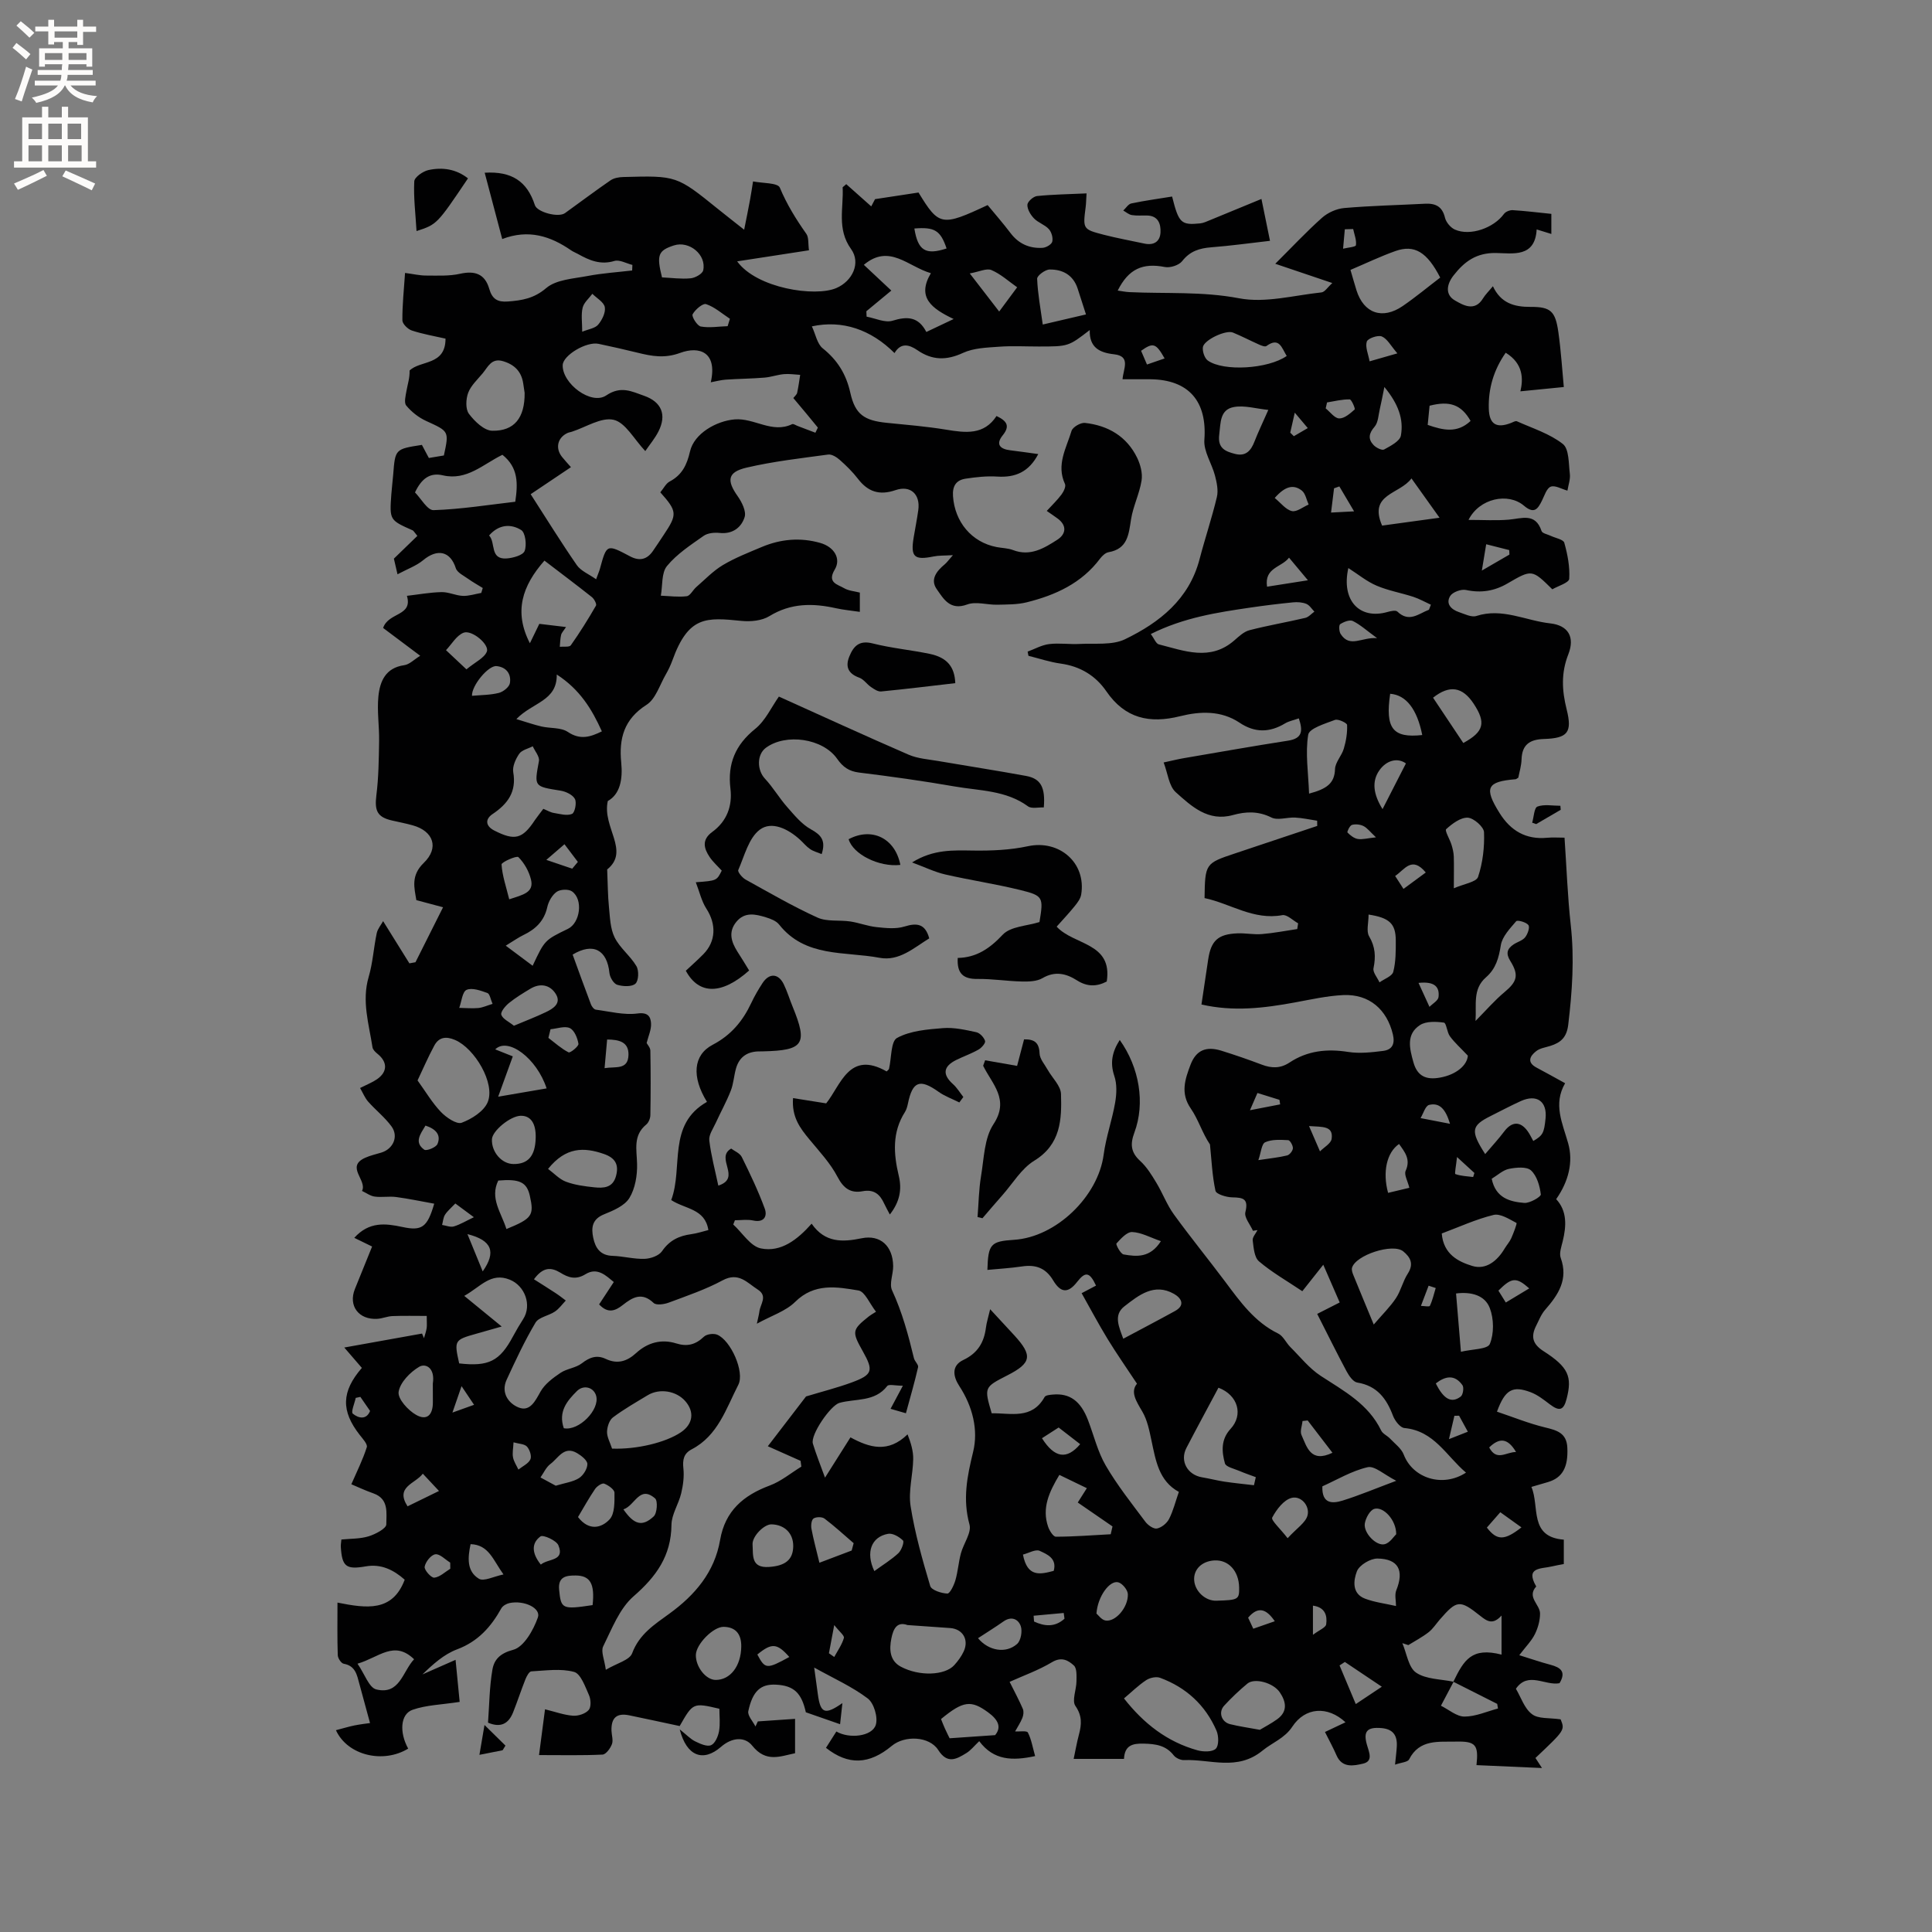 <svg enable-background="new 0 0 400 400" viewBox="0 0 400 400" xmlns="http://www.w3.org/2000/svg"><rect x="0" y="0" width="400" height="400" fill="#808080" stroke="none"/><g fill="#010102"><path d="m323.11 355.97c.9 2.22.9 2.22-5.21 8 .37.57.77 1.19 1.35 2.08-4.75-.21-9.15-.41-13.56-.6.45-4.18-.14-4.97-4.24-4.87-3.59.09-7.55-.56-9.71 3.68-.3.58-1.63.64-2.91 1.09.15-1.56.3-2.66.36-3.76.13-2.25-.74-3.61-3.19-3.81-2.92-.24-3.79.63-3 3.43.43 1.54 1.39 3.44-.82 3.94-1.85.42-4.29.98-5.46-1.71-.67-1.55-1.49-3.03-2.4-4.85 1.46-.69 2.83-1.34 4.25-2.01-3.71-3.45-8.35-3.13-11.01.91-1.58 2.4-4.16 3.31-6.14 4.93-5.27 4.33-10.83 1.76-16.26 1.99-.72.03-1.71-.42-2.15-.98-1.63-2.09-3.76-2.37-6.21-2.43-2.33-.06-3.95.35-4.09 3.16-3.52 0-6.88 0-10.42 0 .37-1.74.66-3.41 1.09-5.03.56-2.1.7-3.87-.73-5.94-.76-1.1.2-3.34.22-5.06.01-1.13.12-2.7-.53-3.3-1.14-1.05-2.53-1.89-4.52-.7-2.84 1.7-6.03 2.83-8.79 4.08 1.06 2.12 1.98 3.83 2.74 5.6.22.52.13 1.31-.1 1.87-.39.97-.99 1.86-1.5 2.79.92.06 2.43-.19 2.64.23.73 1.42.99 3.08 1.5 4.88-4.66 1-8.57.94-11.57-3.09-1.03.97-1.74 1.9-2.67 2.47-2.03 1.24-3.91 2.35-5.82-.64-1.83-2.87-6.94-3.08-9.61-.86-4.68 3.89-9 4.07-13.63.41.71-1.11 1.43-2.25 2.15-3.38 2.66 1.56 7.41 1.03 8.16-1.37.49-1.56-.38-4.5-1.66-5.47-3.24-2.45-7.05-4.15-11.09-6.4.31 2.24.53 3.9.76 5.56.54 3.94 1.45 4.32 5.08 1.8-.18 1.64-.34 3.05-.48 4.37-2.38-.83-4.51-1.57-7.09-2.47-.88-3.95-2.43-5.54-6.21-5.72-3.11-.15-4.8 1.28-5.7 5.48-.2.91.95 2.11 1.48 3.18.16-.35.33-.7.49-1.05 2.48-.17 4.95-.34 7.71-.53v7.12c-3.07.62-6.01 2.01-8.87-1.57-1.53-1.91-4.18-1.75-6.48.26-3.67 3.19-7.11 1.96-8.53-3.63 1.46 1.16 2.24 2.02 3.22 2.49 1.02.5 2.43 1.14 3.27.78.83-.35 1.46-1.82 1.65-2.9.27-1.52.07-3.13.07-4.64-5.45-1.27-5.45-1.27-8.22 3.58-3.44-.73-6.93-1.5-10.44-2.22-2.58-.53-3.75.49-3.68 3.15.03.95.4 2.01.09 2.83-.33.87-1.24 2.12-1.95 2.15-4.22.2-8.45.1-13.14.1.43-3.28.82-6.24 1.24-9.48 2.11.52 3.93 1.19 5.79 1.33 1.09.08 2.56-.4 3.25-1.18.54-.61.46-2.2.06-3.09-.79-1.77-1.71-4.43-3.09-4.8-2.76-.75-5.88-.27-8.84-.11-.45.02-.98 1.01-1.23 1.65-.9 2.26-1.65 4.58-2.55 6.84-.93 2.32-2.53 3.26-5.19 2.13.27-3.71.29-7.4.91-10.98.36-2.07 1.55-3.38 4.31-4.11 2.2-.58 4.18-4.08 5.1-6.69.68-1.92-2.8-3.61-5.86-2.99-.62.13-1.4.56-1.7 1.09-2.14 3.85-4.83 6.88-9.19 8.51-2.67 1-4.95 3.05-7.15 5.18 2.02-.89 4.03-1.77 6.86-3.02.31 3.14.59 6.01.85 8.71-3.76.58-6.91.64-9.74 1.63-2.56.89-2.77 4.69-.92 8.04-5.12 3.14-12.53 1.48-14.96-3.81 1.32-.34 2.55-.72 3.79-.98 1.31-.26 2.64-.41 3.27-.5-.77-2.82-1.48-5.45-2.2-8.09-.5-1.83-.79-3.76-3.25-4.19-.52-.09-1.21-1.14-1.23-1.77-.12-3.48-.06-6.97-.06-10.89 6.01 1.19 11.38 1.99 13.92-4.74-2.3-2.03-4.87-3.32-8.06-2.76-4.08.71-4.93.06-5.17-4.1-.02-.41.07-.82.12-1.46 1.91-.19 3.86-.12 5.63-.66 1.41-.43 3.67-1.62 3.67-2.47-.01-2.28.61-5.25-2.64-6.41-1.79-.63-3.51-1.45-4.6-1.9 1.15-2.64 2.38-5.09 3.2-7.67.2-.63-.85-1.76-1.46-2.54-3.88-4.96-3.83-8.95.44-13.88-.96-1.11-1.95-2.26-3.64-4.22 5.81-1.04 10.96-1.97 16.1-2.89.13.32.26.64.4.96.19-.68.44-1.36.55-2.05.09-.61.02-1.24.02-2.56-2.39 0-4.74-.06-7.09.03-1.05.04-2.07.5-3.12.57-3.88.24-6.07-2.7-4.66-6.18 1.19-2.94 2.38-5.87 3.56-8.79-1.22-.6-2.34-1.14-3.69-1.8 3.07-3.4 6.45-3 9.94-2.25 4.04.87 5.18.11 6.61-4.82-2.67-.48-5.26-1.03-7.88-1.38-1.46-.19-2.98.11-4.44-.09-.91-.12-1.75-.76-2.63-1.17 1.15-2.21-3.51-5.02.69-6.88 1.05-.47 2.2-.72 3.31-1.06 2.47-.76 3.62-3.35 2.1-5.43-1.38-1.88-3.27-3.36-4.83-5.12-.68-.78-1.08-1.8-1.67-2.82 1.48-.75 2.57-1.17 3.51-1.82 2.2-1.53 2.19-3.55.13-5.23-.45-.36-.99-.87-1.07-1.38-.74-4.82-2.26-9.56-.79-14.57.86-2.93 1.03-6.05 1.67-9.06.19-.9.89-1.7 1.32-2.49 2.01 3.23 3.72 5.98 5.44 8.74.42-.08.84-.16 1.26-.23 1.81-3.62 3.63-7.23 5.71-11.38-1.92-.52-3.57-.96-5.53-1.48-.41-2.53-1.19-5.07 1.53-7.7 3.24-3.12 2.01-6.59-2.27-7.78-1.43-.4-2.89-.68-4.33-1.01-3.04-.7-3.6-2.04-3.21-5.19.47-3.72.51-7.51.57-11.27.05-3.07-.45-6.17-.15-9.2.31-3.13 1.47-5.95 5.35-6.49 1.09-.15 2.06-1.19 3.31-1.95-2.88-2.16-5.38-4.04-7.68-5.76 1.12-3.31 6.18-2.38 4.93-6.65 2.36-.27 4.77-.72 7.18-.77 1.46-.03 2.92.72 4.39.78 1.26.05 2.54-.39 3.82-.61.1-.34.21-.68.31-1.02-.99-.62-2.02-1.18-2.97-1.86-.94-.68-2.31-1.31-2.61-2.24-1.12-3.5-3.78-4.14-6.77-1.65-1.4 1.16-3.24 1.81-5.3 2.91-.45-1.93-.68-2.92-.75-3.24 1.89-1.83 3.4-3.29 4.86-4.71-.69-.83-.79-1.06-.96-1.14-4.8-2.13-4.81-2.13-4.43-7.47.1-1.37.28-2.74.39-4.12.41-5.25.41-5.25 5.94-6.11.43.81.9 1.7 1.44 2.71 1.08-.18 2.09-.35 3.11-.52 1.1-5.07 1.06-4.98-3.68-7.15-1.55-.71-3.02-1.87-4.11-3.18-.51-.61-.12-2.07.06-3.12.24-1.34.68-2.64.63-4.13 2.21-2.18 7.45-.98 7.44-6.61-2.32-.53-4.7-.93-6.97-1.68-.83-.27-1.96-1.38-1.96-2.11-.03-3.15.32-6.3.55-9.81 1.7.22 3.03.54 4.35.54 2.36 0 4.78.14 7.05-.37 3.04-.68 5.14.02 6.03 3.11.62 2.16 1.75 2.79 3.87 2.63 2.92-.22 5.4-.62 7.93-2.78 2.07-1.76 5.61-1.94 8.57-2.5 3.04-.58 6.14-.78 9.22-1.14.02-.38.04-.77.05-1.15-1.25-.31-2.67-1.14-3.73-.82-2.88.87-5.19-.13-7.53-1.44-.46-.26-.97-.45-1.4-.74-4.27-2.96-8.83-4.45-14.29-2.36-1.27-4.78-2.44-9.22-3.63-13.73 5.6-.34 8.79 1.78 10.39 6.71.47 1.46 4.87 2.64 6.24 1.65 3.15-2.26 6.24-4.6 9.43-6.79.71-.48 1.74-.66 2.63-.68 11.05-.3 11.05-.29 19.66 6.66 1.55 1.25 3.12 2.47 5.37 4.25.5-2.52.89-4.39 1.23-6.27.23-1.24.41-2.49.61-3.73 1.92.39 5.11.26 5.54 1.28 1.45 3.47 3.35 6.54 5.49 9.57.54.76.35 2.04.55 3.41-4.91.75-9.68 1.49-14.87 2.29 4.05 5.59 16.13 7.42 20.53 5.53 3.34-1.43 5.13-5.2 3.06-8.07-3-4.17-1.52-8.51-1.75-12.8.25-.21.5-.43.75-.64 1.68 1.5 3.37 3 5.17 4.6.38-.72.74-1.41.79-1.5 3.27-.5 6.1-.93 9-1.37 4.24 6.95 4.79 7.06 14.31 2.6 1.56 1.89 3.22 3.79 4.75 5.81 1.69 2.23 3.94 3.2 6.63 3.04.72-.04 1.86-.7 2-1.28.19-.79-.15-1.98-.71-2.6-.83-.91-2.21-1.32-3.07-2.21-.71-.74-1.4-1.88-1.37-2.82.02-.65 1.23-1.73 2-1.81 3.3-.34 6.63-.38 10.25-.55-.09 1.38-.09 2.08-.18 2.78-.59 4.6-.62 4.65 3.77 5.79 2.77.71 5.59 1.22 8.38 1.82 1.95.42 3.25-.41 3.34-2.32.08-1.73-.46-3.43-2.76-3.49-1.06-.03-2.14.08-3.17-.09-.63-.1-1.19-.61-1.78-.94.55-.51 1.04-1.34 1.67-1.47 2.79-.59 5.63-.97 8.44-1.43 1.38 5.49 1.85 5.96 5.8 5.56.7-.07 1.38-.4 2.04-.67 3.46-1.41 6.91-2.84 10.66-4.39.67 3.28 1.19 5.84 1.77 8.67-4.19.48-8.16 1.03-12.15 1.34-2.45.19-4.42.79-6.04 2.87-.66.85-2.48 1.43-3.59 1.21-4.55-.89-7.5.37-9.75 4.88.86.12 1.62.28 2.39.32 7.58.36 15.12-.18 22.76 1.28 5.41 1.03 11.35-.62 17.03-1.22.69-.07 1.29-1.08 2.25-1.94-4.41-1.49-8.3-2.81-11.81-3.99 3.5-3.48 6.46-6.66 9.7-9.54 1.2-1.06 2.99-1.86 4.58-2 5.55-.48 11.14-.6 16.71-.89 2.17-.11 3.59.54 4.15 2.9.23.95 1.17 2.07 2.07 2.46 3.18 1.39 8.02-.34 10.14-3.25.34-.47 1.21-.81 1.81-.78 2.63.16 5.24.49 8 .77v4.16c-.93-.29-1.84-.57-3.04-.94-.33 5.9-4.96 4.93-8.46 4.88-4.02-.05-6.48 1.74-8.75 4.65-1.55 1.99-1.67 4.06.3 5.18 1.61.92 4.07 2.43 5.8-.43.49-.8 1.19-1.47 2.05-2.52 1.63 3.48 4.35 4.3 7.83 4.28 4.18-.03 5.11.95 5.72 5.21.56 3.95.8 7.94 1.13 11.38-3.4.34-6.23.62-8.99.89.59-2.48.66-5.73-3.04-7.99-2.48 3.54-3.62 7.41-3.5 11.58.09 3.28 1.63 4.12 4.62 2.95.39-.15.91-.47 1.2-.34 3.24 1.46 6.79 2.56 9.51 4.7 1.31 1.03 1.19 4.05 1.45 6.21.13 1.11-.31 2.28-.5 3.45-1.23-.34-2.56-1.16-3.45-.82-.85.32-1.29 1.82-1.81 2.86-.87 1.77-1.62 2.88-3.74 1.08-3.27-2.78-9.23-1.55-11.48 2.94 3.07 0 5.71.17 8.32-.05 2.68-.22 5.52-1.51 6.8 2.35.16.49 1.23.68 1.88.99.98.47 2.64.75 2.83 1.44.68 2.42 1.18 5 1.02 7.47-.05.81-2.31 1.48-3.5 2.17-4.21-4.15-4.22-4.16-9.3-1.2-2.68 1.56-5.46 2.01-8.56 1.34-1-.22-2.77.43-3.28 1.24-.98 1.59.19 2.79 1.78 3.33 1.19.4 2.62 1.14 3.64.81 5.35-1.73 10.2.97 15.26 1.53 3.78.41 5.17 2.85 3.77 6.42-1.52 3.87-1.32 7.49-.34 11.4 1.2 4.79.2 5.96-4.71 6.12-2.91.09-4.53 1.15-4.63 4.23-.04 1.34-.46 2.66-.67 3.78-.36.21-.44.31-.54.32-6 .48-6.61 1.78-3.33 7.02 2.28 3.64 5.44 5.52 9.84 5.1 1.15-.11 2.31-.02 3.6-.02.42 6.14.63 12.16 1.29 18.12.77 6.91.3 13.72-.52 20.58-.31 2.63-1.52 3.72-3.7 4.41-1 .32-2.16.47-2.94 1.09-1.32 1.03-1.98 2.32.1 3.42 1.86.98 3.7 2.02 5.89 3.22-2.52 4.35-.55 8.24.63 12.43 1.09 3.86.1 7.89-2.48 11.57 2.28 2.46 2.13 5.54 1.35 8.73-.27 1.12-.76 2.46-.41 3.43 1.61 4.46-.49 7.62-3.21 10.73-.82.93-1.3 2.17-1.87 3.31-1.12 2.21-.8 3.78 1.52 5.27 5.18 3.32 5.96 5.28 4.79 9.84-.62 2.44-1.5 2.68-3.5 1.16-1.25-.95-2.54-1.97-3.99-2.51-3.7-1.38-5.26-.55-6.94 4.04 3.31 1.11 6.57 2.44 9.95 3.26 2.48.6 4.48 1.15 4.62 4.2.19 4.04-1 6.24-4.05 7.13-1.11.33-2.22.65-3.39.99 1.75 4.06-.57 10.36 6.71 10.92v5.05c-.86.17-1.68.29-2.47.49-2.15.53-5.61.08-3.24 4.15-2.02 2.23.8 3.74.79 5.61 0 1.43-.43 2.98-1.07 4.27-.69 1.39-1.86 2.55-3.23 4.35 2.37.73 4.39 1.44 6.45 1.98 2.12.56 3.31 1.45 1.88 3.82-2.98.57-6.5-2.52-9.03 1.15 1.07 1.81 1.77 4.08 3.3 5.23 1.31 1.05 3.57.75 5.96 1.1zm-22.16-7.78c-.87 1.65-1.75 3.31-2.62 4.96 1.62.8 3.25 2.25 4.87 2.25 2.31 0 4.63-1.06 6.94-1.67-.05-.32-.11-.64-.16-.96-3.03-1.53-6.05-3.06-9.08-4.58 2.19-4.51 3.79-7.21 9.98-5.62 0-2.7 0-5.39 0-8.09-1.8 1.98-2.97 1.21-4.39.08-4.28-3.41-4.86-3.31-8.41.77-.76.88-1.41 1.91-2.31 2.61-1.3 1.01-2.78 1.79-4.19 2.66-.41-.13-.82-.27-1.24-.4.91 2.1 1.26 5.03 2.86 6.11 2.06 1.39 5.12 1.32 7.75 1.88zm-69.12-132.88c4.08 5.73 5.3 13.09 3.03 19.18-.89 2.39-.75 4.09 1.2 5.87 1.36 1.24 2.38 2.9 3.34 4.5 1.3 2.14 2.18 4.56 3.64 6.57 3.42 4.72 7.11 9.24 10.61 13.91 3.11 4.16 6.1 8.38 10.99 10.76 1.04.51 1.62 1.9 2.5 2.78 2.06 2.05 3.92 4.43 6.32 5.99 4.8 3.13 9.86 5.82 12.5 11.31.33.68 1.25 1.05 1.82 1.65 1.01 1.07 2.35 2.04 2.85 3.33 1.86 4.88 8.04 6.9 12.89 3.73-4.07-3.43-6.57-8.66-12.75-9.23-.88-.08-1.97-1.5-2.36-2.53-1.35-3.58-3.3-6.22-7.41-6.89-.85-.14-1.7-1.39-2.2-2.31-2.01-3.75-3.89-7.58-6.09-11.9 1.04-.53 2.75-1.39 4.66-2.37-.98-2.26-2.01-4.63-3.4-7.81-1.72 2.17-3.02 3.81-4.34 5.48-3.26-2.18-6.33-3.93-8.97-6.18-.98-.83-1.11-2.83-1.3-4.34-.08-.66.64-1.42.99-2.13-.31.05-.63.09-.94.14-.57-1.3-1.84-2.76-1.57-3.85.69-2.79-.45-3.03-2.71-3.07-1.22-.02-3.33-.66-3.48-1.36-.68-3.13-.81-6.39-1.14-9.6-1.58-2.31-2.39-5.15-3.98-7.45-2.19-3.17-1.16-6.08-.06-9.01 1.15-3.05 3.23-3.92 6.38-2.95 2.83.88 5.64 1.85 8.41 2.9 2.01.76 3.84.8 5.7-.43 3.72-2.47 7.77-2.9 12.16-2.21 2.34.37 4.84.09 7.23-.21 1.83-.23 2.52-1.37 2.03-3.43-1.23-5.13-4.87-8.36-10.24-8.13-3.36.15-6.7.91-10.02 1.52-6.36 1.17-12.71 1.96-19.37.43.49-3.28.94-6.3 1.39-9.32.59-3.9 2.03-5.25 6.05-5.41 1.69-.07 3.4.29 5.07.15 2.45-.2 4.88-.68 7.32-1.04.06-.4.12-.79.18-1.19-1.09-.6-2.31-1.86-3.26-1.69-5.99 1.11-10.78-2.42-16.11-3.53.1-7.13.17-7.21 6.28-9.24 1.2-.4 2.41-.8 3.61-1.21 4.48-1.5 8.96-2.99 13.44-4.49-.01-.36-.01-.72-.02-1.08-1.52-.23-3.03-.57-4.55-.65-1.66-.09-3.62.64-4.93-.02-2.71-1.35-5.27-1.25-7.97-.5-5.12 1.42-8.57-1.82-11.81-4.72-1.44-1.29-1.66-3.93-2.52-6.17 1.87-.4 2.99-.69 4.12-.88 7.2-1.23 14.4-2.51 21.62-3.63 3.07-.47 3.08-2.09 2.25-4.62-1.09.39-2.05.56-2.83 1.03-3.2 1.93-6.27 2-9.45-.14-3.82-2.55-8.16-2.37-12.29-1.34-6.35 1.59-11.42.47-15.28-5.15-2.23-3.25-5.42-5.18-9.45-5.74-2.26-.31-4.46-1.06-6.68-1.61-.06-.29-.11-.58-.17-.87 1.48-.54 2.93-1.38 4.46-1.56 2.09-.26 4.24.09 6.35-.03 3.15-.17 6.69.31 9.35-.97 7.15-3.46 13.27-8.27 15.44-16.59 1.12-4.3 2.55-8.52 3.58-12.85.33-1.38-.02-3.01-.39-4.44-.65-2.5-2.38-5.01-2.2-7.4.6-7.93-3.17-12.47-11.21-12.55-1.87-.02-3.74 0-5.73 0 .16-2.17 1.78-4.78-1.76-5.17-3.01-.33-5.14-1.41-5.03-5.02-4.42 3.41-4.42 3.41-10.59 3.41-2.76 0-5.53-.16-8.27.05-2.49.18-5.18.26-7.37 1.27-3.43 1.59-6.38 1.56-9.44-.55-1.7-1.17-3.44-1.64-4.75.59-4.89-4.88-10.8-6.9-17.11-5.53.77 1.64 1.09 3.62 2.25 4.55 3.06 2.45 4.85 5.35 5.71 9.2 1 4.5 2.9 5.75 7.54 6.22 4.11.41 8.24.75 12.31 1.42 4.01.66 7.82 1.16 10.42-2.83 2.13 1.02 2.86 2.04 1.28 4-1.52 1.88-.54 2.85 1.58 3.1 1.85.22 3.7.5 5.78.78-1.92 3.69-4.72 4.9-8.49 4.66-2.18-.14-4.41.11-6.58.44-1.91.3-2.73 1.49-2.58 3.62.36 5.31 3.84 9.53 9.01 10.53 1.14.22 2.36.22 3.43.63 3.58 1.37 6.46-.41 9.18-2.16 1.76-1.14 2.03-2.92.02-4.39-.67-.49-1.36-.95-2.23-1.56 1.12-1.22 2.19-2.24 3.06-3.41.44-.59.95-1.65.71-2.17-1.85-3.98.3-7.45 1.36-10.99.24-.79 1.89-1.75 2.78-1.65 4.77.53 8.64 2.77 10.8 7.21.68 1.41 1.16 3.21.92 4.71-.43 2.73-1.75 5.32-2.18 8.05-.49 3.13-.7 6.11-4.66 6.8-.64.11-1.31.75-1.74 1.31-3.82 5.11-9.24 7.58-15.19 9.06-1.97.49-4.09.45-6.14.5-2.08.04-4.38-.72-6.19-.05-3.57 1.32-4.91-1.19-6.31-3.17-1.41-2.01-.02-3.75 1.64-5.13.44-.36.77-.85 1.71-1.91-1.85.11-2.96.05-4 .27-4.02.82-4.8.1-4.12-3.96.31-1.88.69-3.75.95-5.64.46-3.26-1.6-5.21-4.72-4.13-3.33 1.14-5.71.34-7.78-2.36-1.09-1.42-2.4-2.7-3.74-3.89-.65-.58-1.66-1.22-2.42-1.12-5.65.77-11.36 1.41-16.9 2.71-3.94.92-4.14 2.65-1.84 5.9.87 1.23 1.82 3.14 1.45 4.33-.67 2.14-2.48 3.58-5.18 3.29-1.09-.12-2.47.01-3.32.61-2.68 1.89-5.54 3.75-7.58 6.24-1.17 1.43-.89 4.05-1.27 6.14 1.79.07 3.61.33 5.36.11.72-.09 1.27-1.28 1.97-1.89 1.8-1.56 3.48-3.34 5.5-4.55 2.53-1.51 5.33-2.6 8.06-3.75 3.92-1.65 7.99-2.02 12.12-.84 2.85.81 4.36 3.23 3 5.5-1.64 2.73.57 3.07 1.92 3.86.95.56 2.17.63 3.27.92v3.99c-1.81-.27-3.39-.41-4.93-.75-4.79-1.07-9.34-1.1-13.79 1.63-1.56.96-3.88 1.18-5.78.99-7.3-.73-10.98-1.08-14.32 8.2-.36.99-.82 1.96-1.35 2.88-1.26 2.17-2.1 5.09-4 6.3-4.66 2.97-5.73 6.97-5.23 11.97.34 3.42-.24 6.54-2.78 7.94-1.23 5.43 4.66 10.32-.13 14.17.13 3.11.13 5.42.36 7.7.22 2.16.26 4.51 1.18 6.37 1.08 2.19 3.25 3.81 4.51 5.94.55.92.47 3.04-.2 3.64-.76.68-2.59.59-3.77.23-.74-.23-1.52-1.54-1.61-2.44-.49-4.78-3.36-6.38-7.62-3.81 1.24 3.4 2.48 6.87 3.79 10.31.17.44.62 1.04 1.01 1.09 2.88.38 5.84 1.16 8.63.79 2.19-.3 2.71.69 2.8 2.02s-.58 2.72-.91 4.09c.19.37.76.97.77 1.58.08 4.45.08 8.91 0 13.36-.01.66-.36 1.54-.85 1.94-2.77 2.28-1.97 5.18-1.9 8.15.06 2.38-.39 5.1-1.59 7.06-.98 1.61-3.31 2.6-5.24 3.38-2.48 1-2.69 2.75-2.25 4.85.44 2.11 1.45 3.67 3.99 3.75 2.22.07 4.43.69 6.63.62 1.26-.04 2.98-.64 3.63-1.59 1.53-2.24 3.52-3.18 6.05-3.52 1.2-.16 2.37-.56 3.54-.85-.7-4.46-4.78-4.3-7.69-6.21 2.54-6.81-.89-15.61 7.4-20.33-3.19-5.16-2.88-9.69 1.18-11.82 3.82-2 6.23-4.91 7.99-8.65.67-1.43 1.48-2.82 2.35-4.15 1.38-2.09 3.26-2 4.37.25.74 1.51 1.22 3.16 1.87 4.72 3.14 7.68 2.26 9-6.1 9.19-.21 0-.42.01-.64.01-2.53-.04-4.3 1.04-5.01 3.53-.43 1.52-.51 3.16-1.08 4.61-.89 2.28-2.1 4.44-3.12 6.68-.54 1.18-1.46 2.47-1.33 3.61.37 3.12 1.2 6.18 1.87 9.36 4.92-1.6-.75-5.71 2.66-7.67.66.5 1.79.94 2.2 1.75 1.73 3.5 3.42 7.04 4.76 10.7.55 1.51-.11 2.94-2.41 2.44-1.2-.26-2.51-.05-3.77-.05-.12.29-.23.59-.35.88 1.89 1.72 3.56 4.51 5.72 4.95 4.16.85 7.56-1.8 10.51-5.12 2.76 3.98 6.38 3.84 10.36 3.02 3.86-.79 6.46 1.6 6.52 5.75.02 1.69-.85 3.68-.23 5.02 2.1 4.53 3.37 9.26 4.53 14.06.16.66.98 1.34.86 1.86-.72 3.15-1.63 6.26-2.52 9.54-1.26-.36-2.15-.62-3.18-.92.81-1.51 1.52-2.84 2.55-4.78-1.56 0-2.91-.37-3.24.06-2.58 3.34-6.53 2.56-9.89 3.49-1.85.52-6.06 6.63-5.5 8.45.68 2.23 1.56 4.41 2.51 7.03 1.93-3.05 3.56-5.63 5.27-8.34 3.96 2.15 7.79 3.3 11.82-.62.69 1.76 1.2 3.45 1.17 5.13-.06 3.25-1.03 6.6-.54 9.73.88 5.59 2.44 11.09 4.06 16.53.25.85 2.3 1.52 3.55 1.57.53.02 1.35-1.7 1.66-2.74.53-1.81.65-3.74 1.14-5.57.54-2.04 2.25-4.29 1.78-5.99-1.43-5.22-.5-9.92.75-15.01 1.12-4.57-.1-9.44-2.86-13.66-1.24-1.9-1.73-4.18.85-5.4 2.93-1.39 4.27-3.59 4.66-6.64.14-1.13.5-2.22.88-3.86 1.9 2.05 3.47 3.74 5.03 5.44 3.8 4.16 3.53 5.7-1.46 8.25-4.83 2.47-4.83 2.47-3.25 7.86 3.94-.08 8.3 1.35 10.95-3.37.21-.38 1.11-.46 1.7-.51 3.5-.32 5.77 1.33 7.29 5.29 1.21 3.15 2 6.54 3.68 9.42 2.38 4.08 5.36 7.83 8.2 11.63.53.71 1.7 1.53 2.4 1.39.95-.19 2.04-1.08 2.5-1.97.88-1.72 1.34-3.65 2.03-5.61-4.15-2.25-4.79-6.5-5.68-10.68-.43-2.02-.85-4.17-1.87-5.92-1.28-2.18-2.54-4.09-1.12-5.8-2.19-3.32-4.22-6.21-6.06-9.22-1.9-3.11-3.61-6.34-5.4-9.52.78-.41 1.88-.99 2.98-1.57-1.32-2.83-2.2-2.97-3.9-.78-1.85 2.38-3.37 2.38-4.98-.31-1.54-2.57-3.61-3.3-6.43-2.88-2.36.35-4.76.49-7.18.72.15-5.36.68-5.92 5.52-6.23 8.73-.56 17.41-8.99 18.55-17.63.48-3.63 1.75-7.15 2.38-10.78.31-1.8.4-3.86-.18-5.53-.89-2.69-.48-4.91 1.13-7.44zm-121.28 49.55c1.51.96 3 1.89 4.45 2.84.74.48 1.43 1.03 2.14 1.56-.74.78-1.38 1.7-2.26 2.29-1.29.87-3.33 1.15-4.01 2.29-2.25 3.78-4.12 7.8-5.97 11.81-1.25 2.7.39 4.93 2.49 5.76 2.35.92 3.42-1.34 4.53-3.31.89-1.57 2.56-2.81 4.12-3.86 1.32-.89 3.18-1.02 4.42-1.98 1.6-1.24 3.09-1.79 4.94-.92 2.42 1.15 4.41.53 6.31-1.21 2.36-2.16 5.21-2.95 8.26-2 2.32.73 4.04.27 5.77-1.38.56-.54 1.98-.73 2.74-.42 2.82 1.17 5.74 7.72 4.38 10.38-2.52 4.91-4.22 10.53-9.66 13.36-1.66.87-1.9 2.17-1.71 3.96.18 1.69-.06 3.49-.46 5.16-.53 2.22-1.99 4.35-2.01 6.52-.07 6.43-3.15 10.7-7.86 14.8-2.91 2.54-4.48 6.73-6.28 10.36-.51 1.04.26 2.72.55 4.84 2.3-1.37 4.93-2 5.45-3.42 1.47-3.96 4.63-5.96 7.67-8.17 5.34-3.87 9.39-8.62 10.54-15.28 1.04-6.04 4.83-9.25 10.28-11.28 2.34-.87 4.37-2.58 6.54-3.91-.05-.4-.1-.8-.16-1.2-2.29-1.02-4.58-2.04-6.78-3.02 2.87-3.75 5.64-7.35 7.91-10.31 3.4-1.03 6.46-1.8 9.41-2.88 4.38-1.61 4.61-2.44 2.35-6.46-2.31-4.11-2.26-4.44 1.29-7.27.33-.26.71-.46 1.44-.93-1.35-1.72-2.3-4.17-3.63-4.4-4.5-.76-9.13-1.58-13.11 2.36-1.94 1.92-4.88 2.84-7.93 4.52.31-1.48.46-1.99.52-2.51.17-1.53 1.8-3.19-.32-4.55-2.21-1.41-3.96-3.71-7.29-1.92-3.52 1.9-7.37 3.2-11.14 4.61-.96.36-2.6.6-3.15.07-2.42-2.31-4.36-1.17-6.37.42-1.54 1.21-3.06 1.86-4.91-.12.97-1.48 1.96-2.99 3.04-4.63-1.55-1.25-3.37-3.16-5.86-1.62-2.01 1.24-3.58.7-5.23-.33-1.91-1.14-3.55-1.19-5.44 1.38zm26.16-162.93c.71-.85 1.17-1.84 1.94-2.24 2.57-1.36 3.57-3.44 4.21-6.23.85-3.71 5.46-6.32 9.26-6.63 4.05-.33 7.73 2.98 11.88.99.26-.13.77.24 1.16.38 1.22.46 2.44.92 3.66 1.39.17-.35.34-.7.51-1.06-.78-.95-1.56-1.91-2.35-2.86-.87-1.05-1.75-2.1-2.73-3.26.34-.44.72-.73.79-1.08.27-1.23.43-2.47.63-3.72-1.12-.06-2.25-.25-3.36-.15-1.35.12-2.67.61-4.02.72-2.67.22-5.35.24-8.02.42-1.02.07-2.02.35-3.11.55 1.42-6.29-2.38-7.54-6.33-6.09-3.24 1.19-5.89.69-8.84-.04-2.67-.66-5.36-1.26-8.05-1.83-2.51-.54-7.37 2.36-7.44 4.4-.12 3.82 5.91 8.37 9.01 6.28 3.04-2.05 5.27-.83 7.84.07 3.62 1.27 4.73 3.94 2.97 7.4-.74 1.45-1.81 2.72-2.72 4.05-2.33-2.46-4.1-5.9-6.54-6.47-2.56-.6-5.76 1.53-8.68 2.47-.3.1-.63.13-.91.27-2.06.97-2.54 3.16-1.1 4.95.57.71 1.19 1.37 1.84 2.11-2.9 1.95-5.59 3.75-8.34 5.6 3.29 5.11 6.3 9.98 9.55 14.68.83 1.2 2.47 1.85 4 2.93.44-1.22.66-1.69.79-2.18 1.4-5.12 1.4-5.13 6.25-2.56 1.9 1.01 3.46.69 4.69-1.07.79-1.13 1.54-2.29 2.3-3.43 2.8-4.19 2.77-4.83-.74-8.76zm-50.26 121.76c1.7 2.36 3.05 4.66 4.84 6.53 1.1 1.15 3.26 2.62 4.3 2.23 2.09-.78 4.61-2.38 5.39-4.28 1.59-3.89-2.69-11.1-6.75-12.85-1.87-.81-3.37-.61-4.32 1.17-1.29 2.39-2.36 4.88-3.46 7.2zm146.26 127.95c4.1 5.24 8.97 8.99 15.17 10.73 1.21.34 3.1.39 3.83-.31.67-.63.62-2.66.15-3.75-2.29-5.28-6.28-8.95-11.68-10.94-.81-.3-2.12-.01-2.88.49-1.64 1.09-3.07 2.5-4.59 3.78zm5.55-220.37c.7.93 1.07 1.99 1.66 2.14 5.27 1.33 10.63 3.54 15.63-.82.95-.83 1.98-1.81 3.13-2.11 3.82-.99 7.71-1.65 11.55-2.55.7-.16 1.27-.85 1.9-1.3-.55-.56-1.01-1.34-1.68-1.61-.82-.33-1.83-.4-2.74-.31-2.94.29-5.88.65-8.81 1.08-6.88 1.01-13.78 2.05-20.64 5.48zm-125.54-15.2c-4.61 5.24-6.38 10.58-3.01 17.11.73-1.51 1.32-2.71 1.95-4.02 1.81.21 3.51.42 5.53.66-.5.78-.91 1.17-1.02 1.64-.19.79-.19 1.63-.27 2.45.78-.09 1.98.12 2.28-.31 1.87-2.64 3.59-5.4 5.21-8.21.19-.33-.37-1.39-.85-1.77-3.23-2.56-6.52-5.02-9.82-7.55zm166.88-60.19c.48 1.62.84 2.94 1.25 4.24 1.51 4.76 5.36 6.12 9.57 3.24 2.68-1.84 5.19-3.93 7.76-5.89-2.71-5.27-5.32-6.9-9.28-5.49-3.06 1.08-6 2.5-9.3 3.9zm-175.73 218.76c-1.95.55-3.65 1.04-5.35 1.52-4.44 1.25-4.52 1.38-3.45 6.12 6.13.69 8.4-.46 11.16-5.63.65-1.21 1.35-2.4 2.09-3.55 1.84-2.87.37-6.89-2.78-8.16-3.92-1.58-6.01 1.45-9.42 3.36 2.61 2.14 4.92 4.03 7.75 6.34zm.15-180.48c-4.02 1.96-7.38 5.41-12.34 4.25-2.66-.62-4.4.66-5.76 3.54 1.21 1.22 2.57 3.71 3.84 3.67 5.66-.18 11.3-1.09 16.92-1.74.56-3.77.65-7.08-2.66-9.72zm8.47 73.3c.82.33 1.47.74 2.17.85 1.26.21 2.72.64 3.77.2.58-.24 1.01-2.31.6-3.09-.45-.87-1.87-1.54-2.96-1.72-5.55-.89-5.47-.81-4.49-6.13.17-.91-.82-2.03-1.28-3.06-.96.5-2.24.76-2.79 1.54-.74 1.07-1.45 2.63-1.25 3.81.71 4.08-1.13 6.57-4.29 8.69-1.56 1.05-1.46 2.47.36 3.4 4.27 2.18 5.84 1.75 8.43-2.18.54-.78 1.13-1.5 1.73-2.31zm79.3-98.73c1.79-.85 3.42-1.62 5.65-2.68-4.49-2.15-7.71-4.44-4.71-9.49-4.73-1.36-8.6-6.17-13.88-1.73 1.9 1.78 3.73 3.49 5.69 5.33-1.86 1.54-3.52 2.91-5.17 4.28.02.37.04.74.05 1.12 1.8.33 3.81 1.32 5.37.84 3.07-.95 5.36-.84 7 2.33zm-65.07 231.19c5.12.19 11.09-1.26 14.24-3.37 2.51-1.69 2.88-4.21.93-6.45-1.86-2.14-5.32-2.72-7.78-1.24-2.45 1.48-4.95 2.9-7.22 4.61-.75.57-1.19 1.97-1.21 2.99-.01 1.1.64 2.21 1.04 3.46zm125.55-12.61c-2.28 4.28-4.5 8.36-6.64 12.48-1.39 2.68.2 5.56 3.24 6.07 1.55.26 3.08.66 4.64.9 2.03.3 4.08.5 6.11.74.13-.56.26-1.12.38-1.67-1.14-.43-2.29-.81-3.4-1.29-1.06-.46-2.78-.82-2.99-1.56-.68-2.43-.86-4.95 1.16-7.14 2.7-2.91 1.55-7-2.5-8.53zm-143.65-205.97c-.04-.27-.17-1.1-.29-1.94-.37-2.47-1.79-3.91-4.18-4.62-2.41-.72-3.12 1.19-4.21 2.5-1.08 1.3-2.44 2.54-3.01 4.05-.48 1.3-.58 3.37.16 4.35 1.17 1.56 3.16 3.48 4.83 3.5 4.58.09 6.75-2.69 6.7-7.84zm79.26 255.11c-2.22-.8-2.95.87-3.33 2.77-.46 2.27-.35 4.61 1.94 5.84 3.84 2.06 9.13 1.83 11.07-.3.77-.85 1.49-1.82 1.97-2.86 1.12-2.44-.22-4.64-2.8-4.83-2.85-.21-5.7-.4-8.85-.62zm96.54-62.22c1.8-2.1 3.39-3.65 4.59-5.45 1.03-1.55 1.44-3.52 2.45-5.08 1.3-2.01.57-3.4-.95-4.63-2.14-1.73-9.87.78-10.59 3.42-.12.45.09 1.04.28 1.51 1.26 3.12 2.56 6.21 4.22 10.23zm14.08-18.85c.35 4.32 3.45 5.84 6.32 6.72 2.84.87 5.19-1.05 6.71-3.62.43-.72 1.02-1.36 1.36-2.12.47-1.06 1.24-3.08 1.08-3.16-1.5-.79-3.35-2-4.75-1.66-3.62.88-7.08 2.48-10.72 3.84zm-191.59-106.5c2.13.64 3.64 1.17 5.19 1.53 1.82.42 4.02.17 5.45 1.12 2.56 1.72 4.64 1.08 7.06-.11-2.07-4.6-4.55-8.67-9.34-11.77.09 5.52-5.01 5.74-8.36 9.23zm123.05 168.77c.12-.54.24-1.08.37-1.62-2.36-1.62-4.71-3.24-7.19-4.95.54-.86 1.03-1.63 1.88-2.97-1.96-.95-3.74-1.81-5.69-2.75-2.14 3.57-3.65 6.87-2.33 10.73.28.81 1.06 2.07 1.61 2.07 3.79-.01 7.57-.31 11.35-.51zm73.94-99.09c-1.51-1.6-2.75-2.7-3.71-4.01-.62-.84-.73-2.76-1.25-2.83-1.62-.22-3.67-.31-4.93.5-2.93 1.89-2.18 4.85-1.38 7.7.81 2.94 2.69 3.69 5.48 3.19 3.43-.6 5.67-2.6 5.79-4.55zm-32.87-54.25c3.65-.97 5.27-2.11 5.37-5.07.05-1.43 1.39-2.77 1.82-4.24.47-1.58.75-3.28.68-4.91-.02-.41-1.85-1.29-2.51-1.04-2.03.77-5.33 1.75-5.54 3.07-.62 3.8.02 7.82.18 12.19zm-10.19 193.83c.97-.59 2.36-1.3 3.6-2.2 2.22-1.61 1.83-3.64.53-5.56-1.36-2-5.22-3.04-6.71-1.81-1.7 1.41-3.32 2.95-4.82 4.58-1.23 1.34-.55 3.38 1.24 3.82 1.84.46 3.73.72 6.16 1.17zm-150.56-158.19c2.49-5.31 2.49-5.31 7.3-7.64 2.56-1.25 3.2-6.12.84-7.76-.73-.51-2.42-.43-3.16.09-.94.66-1.69 1.99-1.95 3.16-.64 2.88-2.42 4.58-4.94 5.79-1.02.49-1.95 1.16-3.66 2.2 2.07 1.55 3.68 2.75 5.57 4.16zm156.12-126.25c-1.05-1.69-1.52-3.99-4.2-2.06-.29.21-1.03-.08-1.5-.29-1.82-.81-3.59-1.74-5.44-2.5-1.46-.6-6.04 1.55-6.22 3.05-.1.89.35 2.26 1.03 2.75 3.22 2.29 12.45 1.76 16.33-.95zm34.6 110.21c2.11-.93 4.66-1.28 5.02-2.36.97-2.92 1.35-6.16 1.23-9.25-.04-1.11-2.16-2.96-3.38-3.01-1.5-.05-3.21 1.25-4.46 2.38-.33.3.76 2.09 1.11 3.23.24.78.44 1.61.47 2.42.06 1.9.01 3.79.01 6.59zm6.49 55.03c1.48-1.74 2.79-3.15 3.94-4.68 1.56-2.07 3.29-2.18 4.81-.12.48.64.81 1.39 1.21 2.09 1.99-1.17 2.23-1.64 2.54-4.67.36-3.53-1.81-5.09-5.11-3.6-2.11.96-4.17 2.05-6.24 3.09-4.02 2.01-4.26 3.05-1.15 7.89zm-82.65-173.84c-.64-1.99-1.18-3.68-1.73-5.37-.92-2.8-3.11-3.97-5.8-3.93-.92.01-2.61 1.28-2.58 1.91.12 3.08.7 6.13 1.16 9.48 3.32-.77 6.03-1.41 8.95-2.09zm-111.37 176.91c1.24.91 2.34 2.14 3.71 2.65 1.84.69 3.87.95 5.85 1.16 1.91.2 3.83.13 4.5-2.31.66-2.4-.16-3.79-2.52-4.6-4.11-1.42-7.86-1.48-11.54 3.1zm182.38-115.77c.13-.35.27-.7.4-1.04-1.21-.55-2.38-1.22-3.63-1.63-2.52-.82-5.18-1.28-7.6-2.31-2.03-.86-3.8-2.33-5.86-3.65-1.52 6.76 2.37 10.72 8.08 9.1.67-.19 1.73-.43 2.07-.09 2.45 2.36 4.43.41 6.54-.38zm9.64 85.14c2.23-2.25 3.97-4.28 6-5.97 2.56-2.13 3.06-3.48 1.21-6.44-.98-1.57-.67-2.53.66-3.43.78-.53 1.85-.79 2.4-1.48.53-.66 1.02-2.06.68-2.53-.44-.61-2.28-1.1-2.53-.8-1.28 1.5-2.89 3.17-3.18 4.97-.42 2.63-1.02 4.86-3.08 6.65-2.81 2.45-1.92 5.7-2.16 9.03zm-152.02 129.49c.02-2.64-1.23-4.02-3.66-4.05-2.14-.02-5.7 3.59-5.74 5.82-.04 2.47 2.07 5.15 4.08 5.17 3.06.02 5.28-2.88 5.32-6.94zm149-61c2.27-.55 5.52-.5 5.98-1.61.89-2.15.85-5.2 0-7.43-1.01-2.66-3.84-3.43-6.99-3.03.33 3.88.63 7.53 1.01 12.07zm-69.91-2.7c3.66-1.96 7.19-3.8 10.68-5.72 2.3-1.26 1.26-2.76-.2-3.58-4.09-2.3-7.29.3-10.23 2.58-2.34 1.8-1.14 4.27-.25 6.72zm30.03-192.3c-2.58-.27-4.91-.98-7.06-.61-3 .5-2.79 3.26-3.1 5.72-.36 2.82 1.24 3.48 3.29 4 2.22.56 3.28-.68 4.01-2.57.72-1.86 1.59-3.66 2.86-6.54zm26.44 247.64c0-1.1-.32-2.33.06-3.27 1.65-4.08.45-6.51-3.91-6.56-1.47-.01-3.76 1.36-4.25 2.65-.7 1.82-1.1 4.61 1.7 5.66 1.99.75 4.17 1.01 6.4 1.52zm-178.12-96.96c.07-2.99-1.05-4.6-3.14-4.54-2.13.07-5.85 3.12-5.92 4.86-.11 2.65 2.02 5.11 4.46 5.13 3.06.03 4.52-1.7 4.6-5.45zm175.24-126.73c3.78-.52 7.62-1.04 11.89-1.63-2.09-2.92-3.82-5.35-5.81-8.14-2.43 3.33-8.95 3.16-6.08 9.77zm16.81 45.01c4.3-2.34 4.73-4.21 2.15-8.13-2.32-3.52-4.99-3.95-8.41-1.25 2.04 3.05 4.09 6.12 6.26 9.38zm-106.35 206.06c3.5-.24 6.24-.43 9.42-.65 1.38-1.66.62-3.2-1.43-4.7-3.54-2.59-5.15-2.44-9.77 1.37.25.62.5 1.3.8 1.95.42.94.9 1.87.98 2.03zm55.2-28.48c4.58-.13 4.78-.24 4.74-2.74-.06-3.42-2.21-5.77-5.14-5.6-2.57.15-4.31 1.85-4.17 4.08.14 2.3 2.31 4.32 4.57 4.26zm31.54-142.06c0 1.73-.51 3.45.11 4.5 1.29 2.19 1.4 4.22.91 6.61-.18.85.8 1.94 1.24 2.93.99-.72 2.61-1.27 2.85-2.18.54-2.09.53-4.36.52-6.56-.03-3.4-1.29-4.64-5.63-5.3zm-170.18 35.99c-2.03-6.24-8.01-10.69-10.64-8.08 1.07.43 2.1.83 3.64 1.45-1.03 2.83-1.99 5.49-3.03 8.35 3.03-.52 6.39-1.1 10.03-1.72zm51.06 94.77c.02-2.64-1.77-4.44-4.49-4.51-1.55-.04-4.05 2.51-3.93 4.18.15 2.22-.38 4.91 3.43 4.64 3.31-.23 4.96-1.46 4.99-4.31zm-74.62-33.65c.51-3.27-1.5-4.27-2.84-3.47-1.87 1.11-3.94 3.24-4.24 5.18-.22 1.43 1.96 3.84 3.65 4.78 2.2 1.23 3.45 0 3.44-2.61-.02-1.56-.01-3.12-.01-3.88zm199.47 20.12c-2.51-1.27-4.48-3.15-5.93-2.81-3.3.76-6.35 2.61-9.37 3.96-.13 3.69 2.1 3.6 4.22 2.94 3.4-1.06 6.7-2.45 11.08-4.09zm-215.06 37.87c1.48 2.13 2.38 4.97 3.89 5.33 4.86 1.18 5.44-3.72 7.82-6.25-4.13-4-7.26-.38-11.71.92zm32.38-132.08c2.45-1.03 4.57-1.84 6.62-2.82 1.55-.74 3.28-1.84 2.02-3.81-1.19-1.86-3.2-2.25-5.22-1.04-1.53.92-3.07 1.85-4.45 2.97-.75.61-1.77 1.84-1.58 2.42.29.88 1.55 1.42 2.61 2.28zm202.44 31.68c.83 4.02 3.79 4.75 6.73 5 1.15.1 3.5-1.28 3.44-1.76-.21-1.75-.81-3.85-2.03-4.97-.9-.82-3.07-.62-4.56-.32-1.25.25-2.34 1.3-3.58 2.05zm-203.99 10.41c5.33-2.18 5.76-2.82 4.85-6.87-.63-2.83-2.11-3.55-6.54-3.17-1.79 3.67.61 6.61 1.69 10.04zm32.21-197.03c1.94.09 3.96.38 5.93.19.95-.09 2.44-.92 2.6-1.65.71-3.24-2.9-6.18-6.06-5.16-3.27 1.06-3.63 1.98-2.47 6.62zm149.56 22.69c-.43 2.08-.64 3.3-.93 4.5-.31 1.28-.33 2.84-1.1 3.73-1.22 1.4-1.37 2.57-.2 3.8.52.55 1.74 1.16 2.18.91 1.33-.73 3.26-1.72 3.47-2.88.61-3.41-.55-6.58-3.42-10.06zm-110.29 240.9c.14-.51.27-1.01.41-1.52-2-1.72-3.94-3.51-6.03-5.09-.52-.39-1.74-.38-2.28-.02-.43.29-.56 1.42-.43 2.11.39 2.14.98 4.24 1.65 7.05 2.42-.93 4.55-1.73 6.68-2.53zm-61.27-13.42c1.89-.58 3.53-.77 4.8-1.56.89-.56 1.75-1.92 1.75-2.92 0-.77-1.24-1.74-2.14-2.27-2.69-1.59-3.9 1.06-5.51 2.25-.89.66-1.39 1.84-2.06 2.79 1.08.59 2.16 1.17 3.16 1.71zm4.61 6.49c2.29 2.97 4.89 2.25 6.54.48 1.09-1.17 1.02-3.63 1.01-5.51 0-.67-1.26-1.56-2.13-1.89-.44-.17-1.49.53-1.88 1.1-1.29 1.9-2.41 3.92-3.54 5.82zm81.11-257.48c2.22 2.88 3.94 5.11 6.09 7.89 1.39-1.87 2.55-3.45 3.72-5.02-1.75-1.23-3.39-2.74-5.31-3.56-1-.44-2.52.34-4.5.69zm-84.05 239.09c3.12.62 7.48-3.83 6.7-6.7-.49-1.78-2.59-2.38-3.99-.99-2.05 2.04-3.89 4.25-2.71 7.69zm-11.3-109.51c2.87-.94 5.17-1.4 4.5-4.11-.42-1.69-1.38-3.41-2.6-4.62-.36-.36-3.53 1.05-3.49 1.52.15 2.33.95 4.62 1.59 7.21zm-8.86-47.61c1.9-1.56 3.69-2.35 4.22-3.66.6-1.46-3.1-4.59-4.82-3.92-1.46.57-2.44 2.36-3.63 3.61 1.27 1.19 2.53 2.38 4.23 3.97zm197.89 13.6c-1.07-5.37-3.35-8.3-6.64-8.54-1.05 7.18.53 9.21 6.64 8.54zm-193.2-41.31c1.42 1.44.07 5.01 3.66 4.75 1.32-.1 3.37-.67 3.7-1.55.47-1.24.16-3.78-.71-4.33-2.1-1.31-4.61-1.22-6.65 1.13zm21.43 221.45c.48-4.4-.47-6.12-3.52-6.13-1.81-.01-3.67.17-3.41 2.92.38 4.01.61 4.16 6.93 3.21zm143.9-13.85c1.88-2.07 3.76-3.23 4.13-4.76.47-1.99-1.38-4.07-3.29-3.59-1.63.4-3.15 2.41-4.03 4.07-.29.55 1.61 2.24 3.19 4.28zm-64.1 20.7c2.16 2.61 5.76 3.26 8.09 1.19.78-.69 1.12-2.63.76-3.68-.5-1.45-1.93-2.15-3.59-.97-1.71 1.2-3.49 2.3-5.26 3.46zm101.98-252.02c-1.93-3.38-4.31-4.22-8.49-3.15-.13 1.29-.26 2.61-.39 3.97 3.2 1.11 6.1 1.79 8.88-.82zm-12.68 158.77c-.35-1.44-1.12-2.72-.77-3.5 1.09-2.41-.16-3.88-1.36-5.57-2.56 1.75-3.45 5.82-2.27 10.12 1.5-.36 3.01-.72 4.4-1.05zm-2.72 71.72c.01-2.97-2.69-5.8-4.54-5.24-.9.27-1.78 1.9-1.96 3.02-.31 1.92 2.36 4.73 4.11 4.29 1.1-.27 1.92-1.64 2.39-2.07zm-62.06 16.43c.37.3 1.05 1.31 1.88 1.44 2.04.34 4.71-2.71 4.62-5.46-.03-.87-1.13-2.23-1.99-2.45-1.77-.46-4.26 2.91-4.51 6.47zm-45.99-8.79c1.83-1.33 3.54-2.37 4.98-3.71.64-.6 1.25-2.32.96-2.62-.77-.77-2.14-1.57-3.1-1.39-3.46.63-4.68 3.84-2.84 7.72zm-83.3-181.22c1.86-.17 3.77-.15 5.56-.6.91-.23 2.16-1.22 2.29-2.03.31-1.87-.72-3.31-2.75-3.52-1.71-.19-5.2 4.05-5.1 6.15zm142.63 112.91c-2.22-.77-4.06-1.81-5.94-1.89-1.08-.05-2.35 1.36-3.26 2.37-.17.19.84 2.16 1.49 2.27 2.68.47 5.49.75 7.71-2.75zm45.89-89.45c1.77-3.46 3.29-6.43 4.84-9.46-1.77-1.28-4.06-.61-5.49 1.42-1.61 2.28-1.27 4.95.65 8.04zm-5.54 185.29c2.23-1.49 3.61-2.41 5.39-3.59-2.75-1.84-5.2-3.49-7.65-5.13-.37.24-.73.48-1.1.72 1.06 2.54 2.13 5.07 3.36 8zm-176.46-26.84c-2.18-3.03-3.03-6.14-6.81-6.27-.6 2.81-.82 5.61 1.72 7.16 1.01.62 3.05-.47 5.09-.89zm16.3-257.29c1.31-.54 2.66-.7 3.3-1.46.81-.96 1.58-2.51 1.38-3.62-.19-1.05-1.67-1.86-2.58-2.77-.7.95-1.76 1.82-2.01 2.88-.35 1.43-.09 3.03-.09 4.97zm8.53 243.82c2.21 3.19 3.91 3.65 6.27 1.46.71-.66.88-3.22.29-3.73-3.25-2.81-4.15 1.5-6.56 2.27zm21.58-244.97c.16-.51.31-1.02.47-1.53-1.62-1.06-3.14-2.43-4.92-3.03-.68-.23-2.27 1.12-2.8 2.1-.25.45.94 2.39 1.69 2.53 1.78.32 3.69-.01 5.56-.07zm116.23 47.93c-1.54 2.03-5.16 2.04-4.55 6.01 2.81-.44 5.37-.85 8.46-1.33-1.41-1.69-2.47-2.96-3.91-4.68zm-43.24 183.54c-1.59-1.23-2.99-2.31-4.46-3.45-1.22.78-2.34 1.5-3.45 2.22 2.59 4.08 5.11 4.52 7.91 1.23zm-136.1 6.11c-1.58 2.12-5.78 2.68-3.16 6.76 2.16-1.05 4.2-2.05 6.51-3.18-1.25-1.33-2.25-2.4-3.35-3.58zm176.38-202.01c1.27 1.04 2.28 2.41 3.54 2.71 1 .24 2.31-.85 3.48-1.35-.45-.98-.65-2.29-1.41-2.89-1.76-1.37-3.51-.87-5.61 1.53zm11.95 197.68c-1.78-2.32-3.45-4.5-5.13-6.69-.36.04-.71.08-1.07.12-.09.98-.56 2.12-.21 2.89 1.12 2.48 1.87 5.84 6.41 3.68zm-161.89-87.69c-.15.6-.29 1.19-.44 1.79 1.37 1.04 2.67 2.23 4.18 3 .34.17 2.12-1.26 2.04-1.77-.19-1.19-.84-2.81-1.78-3.25-1.06-.5-2.64.11-4 .23zm-12-5.25c-.41-.91-.56-2.07-1.07-2.25-1.39-.5-3.17-1.15-4.31-.65-.88.39-1.04 2.43-1.52 3.73 1.32.02 2.64.15 3.95.03.88-.08 1.74-.49 2.95-.86zm94-156.4c-1.27-3.75-2.48-4.47-6.67-4.13.73 4.55 2.3 5.57 6.67 4.13zm64.55 188.75c2.49-.38 4.26-.55 5.96-.97.52-.13 1.17-.96 1.19-1.49.02-.57-.59-1.65-.97-1.67-1.6-.08-3.38-.2-4.76.43-.76.33-.86 2.12-1.42 3.7zm-148.56 83.74c1.55-1.3 5.01-.67 3.64-3.99-.42-1.02-3.17-2.24-3.71-1.84-1.97 1.44-1.75 3.57.07 5.83zm13.2-102.78c2.26-.38 4.88.44 4.95-2.76.06-2.64-1.89-3.16-4.42-3.17-.17 1.96-.34 3.8-.53 5.93zm86.62 100.71c.92 4.79 3.61 4.09 6.37 3.37.72-2.59-1.38-3.44-2.9-4.14-.84-.4-2.28.47-3.47.77zm77.52-248.7c-1.36-1.57-2.08-3.02-3.22-3.5-.8-.34-2.9.4-3.11 1.06-.36 1.14.31 2.6.58 4.09 1.85-.54 3.16-.91 5.75-1.65zm18.53 243.11c2.11 2.74 3.66 2.7 7.16-.04-1.45-1.04-2.85-2.05-4.38-3.14-1.05 1.2-1.86 2.13-2.78 3.18zm-214.61 8.52c-.01-.42-.01-.85-.02-1.27-1.04-.63-2.15-1.85-3.08-1.72-.89.12-2.04 1.57-2.21 2.58-.11.67 1.36 2.32 1.99 2.26 1.16-.12 2.22-1.18 3.32-1.85zm191.88-192.67c-2.18-1.59-3.49-2.8-5.03-3.55-.64-.31-1.88.18-2.61.66-.3.2-.24 1.5.09 2.02 1.91 2.98 4.36.62 7.55.87zm-166.64 47.73c.39-.47.78-.93 1.17-1.4-.92-1.22-1.85-2.44-2.77-3.66-1.25 1.08-2.5 2.16-3.76 3.24 1.79.61 3.58 1.22 5.36 1.82zm156.28-96.53c-.09.41-.19.82-.28 1.23.93.75 1.86 2.07 2.81 2.08 1.08.02 2.26-1.03 3.19-1.85.17-.15-.65-2.08-1.03-2.09-1.57-.03-3.13.38-4.69.63zm-174.81 179.91c2.82-4.02 1.95-6.43-3.16-7.72 1.16 2.83 2.11 5.15 3.16 7.72zm197.33 23.19c1.63 3.29 3.25 4.17 5.16 2.72.48-.36.7-1.87.35-2.36-1.62-2.27-3.55-1.88-5.51-.36zm-203-37.25c-.87.92-1.63 1.54-2.13 2.32-.38.6-.42 1.41-.61 2.12.81.12 1.71.52 2.43.31 1.33-.4 2.55-1.15 4.15-1.91-1.46-1.07-2.55-1.88-3.84-2.84zm62.53 93.38c1.62 3.06 1.94 3.07 6.62.51-2.53-2.86-3.63-2.97-6.62-.51zm153.43-75.34c.45.72.92 1.48 1.53 2.46 1.69-1.02 3.21-1.93 4.85-2.92-2.69-2.39-3.63-2.29-6.38.46zm-39.21-34.07c.9 2.08 1.59 3.66 2.27 5.24.84-.86 2.27-1.63 2.41-2.59.38-2.7-1.79-2.46-4.68-2.65zm29.19-.47c-.93-3.1-2.19-4.43-4.33-3.91-.77.19-1.19 1.78-1.77 2.73 1.8.35 3.61.7 6.1 1.18zm-193.89 65.95c-.06 1.27-.28 2.24-.1 3.13.17.88.73 1.68 1.11 2.51.86-.69 2.06-1.22 2.48-2.11.31-.66-.14-2.03-.71-2.65-.53-.57-1.68-.56-2.78-.88zm188.87-117.98c-2.91-3.51-4.38-.57-6.34.72.61.95 1.11 1.72 1.73 2.68 1.56-1.15 2.98-2.2 4.61-3.4zm12.51-67.96c-.36 2.17-.59 3.59-.9 5.45 2.16-1.25 3.94-2.28 5.71-3.31-.01-.31-.03-.62-.04-.93-1.5-.37-2.99-.75-4.77-1.21zm-219.61 120.36c-1.07 1.79-2.39 3.47-.25 4.99.45.32 2.44-.47 2.73-1.17.79-1.86-.3-3.11-2.48-3.82zm205.6-29.54c.9 1.96 1.58 3.46 2.27 4.96.65-.67 1.78-1.29 1.87-2.03.23-1.95-.62-3.31-4.14-2.93zm-16.39-102.79c-.37.13-.73.26-1.1.39-.2 1.59-.39 3.18-.62 5.02 1.55-.08 2.65-.14 4.77-.25-1.26-2.13-2.15-3.65-3.05-5.16zm-56.91 234.43c-.05-.4-.11-.79-.16-1.19-2.08.19-4.16.38-6.23.57.03.4.06.8.09 1.2 2.17 1.01 4.3 1.22 6.3-.58zm51.44 3.33c1.34-1.01 2.64-1.5 2.74-2.16.26-1.82-.22-3.54-2.74-3.88zm-7.9-2.81c-1.75-2.57-3.44-3.17-5.52-.74.32.69.66 1.41 1.07 2.29 1.51-.53 2.88-1 4.45-1.55zm-5.14-105.8c2.63-.51 4.44-.86 6.25-1.21-.05-.31-.09-.62-.14-.94-1.46-.46-2.93-.91-4.56-1.42-.42.98-.78 1.8-1.55 3.57zm-21.32-154.39c1.39-.48 2.49-.86 3.65-1.26-1.79-3.18-2.38-3.35-4.87-1.58.33.8.69 1.63 1.22 2.84zm47.41 97.89c-1.2-1.12-1.79-1.93-2.58-2.33-.69-.35-1.67-.45-2.4-.24-.45.13-1.05 1.44-.92 1.57.58.59 1.35 1.21 2.14 1.34.97.15 2.02-.16 3.76-.34zm23.44 126.32c1.55 2.93 3.49.94 5.56.94-1.76-2.98-3.49-2.95-5.56-.94zm-136.7 42.61c.37.26.73.52 1.1.77.7-1.3 1.6-2.55 2-3.94.14-.48-.94-1.31-2-2.67-.49 2.62-.79 4.23-1.1 5.84zm108.54-294.87c-.58.02-1.15.03-1.73.05-.12 1.34-.24 2.68-.36 4.02.93-.23 2.62-.36 2.66-.72.15-1.06-.33-2.22-.57-3.35zm-205.55 241.79c-.32.07-.64.14-.96.21-.24 1.13-1.02 2.92-.61 3.26 1.17.97 2.83 1.34 3.58-.56-.74-1.06-1.37-1.98-2.01-2.91zm23.54 1.64c-.87-1.3-1.58-2.35-2.59-3.86-.7 2.02-1.2 3.45-1.89 5.47 1.79-.64 3.01-1.08 4.48-1.61zm201.84 7.11c1.74-.68 2.67-1.05 3.91-1.54-.68-1.24-1.25-2.28-1.81-3.31-.32 0-.65.01-.97.01-.33 1.4-.66 2.8-1.13 4.84zm-32.86-208.38c.25.24.5.49.75.73l2.88-1.68c-.74-.87-1.47-1.74-2.69-3.19-.47 2.04-.71 3.09-.94 4.14zm37.87 154.11c.09-.28.17-.56.26-.84-.93-.85-1.86-1.7-3.6-3.3-.19 1.83-.54 3.46-.34 3.53 1.15.41 2.44.45 3.68.61zm-7.75 22.98c-.49-.16-.98-.32-1.47-.48-.53 1.39-1.06 2.79-1.59 4.18.64.01 1.74.23 1.85-.01.55-1.16.83-2.45 1.21-3.69z"/><path d="m86.24 47.84c-.22-3.68-.64-7-.47-10.29.04-.86 1.79-2.09 2.93-2.34 2.89-.63 5.73-.22 8.19 1.72-6.42 9.53-6.42 9.53-10.65 10.91z"/><path d="m100.31 357.14c1.87 1.84 3.11 3.06 4.34 4.27-.2.32-.39.64-.59.96-1.48.29-2.96.59-4.8.95.34-1.96.6-3.49 1.05-6.18z"/><path d="m323.13 167.66c-1.69.99-3.39 1.97-5.08 2.96-.28-.1-.55-.19-.83-.29.35-1.17.41-3.09 1.09-3.34 1.41-.52 3.15-.16 4.75-.16.03.28.05.55.07.83z"/><path d="m155.1 200.93c-5.66 5.05-10.4 5.07-13.11.05 1.18-1.1 2.45-2.22 3.63-3.42 2.63-2.67 2.7-6.21.64-9.41-1.02-1.58-1.45-3.55-2.2-5.49 4.33-.32 4.33-.32 5.37-2.41-.83-.91-1.8-1.77-2.5-2.8-1.22-1.82-1.68-3.6.55-5.22 3-2.19 4.18-5.34 3.75-8.94-.63-5.17 1.02-9.08 5.14-12.4 2.11-1.7 3.35-4.5 4.89-6.67 8.79 3.96 17.78 8.09 26.86 12.03 1.9.82 4.11.96 6.19 1.32 6.04 1.04 12.11 1.97 18.14 3.08 3.04.56 4 2.36 3.66 6.52-1.1-.05-2.53.32-3.28-.23-4.56-3.34-10.02-3.21-15.17-4.11-6.57-1.14-13.17-2.07-19.79-2.88-2.11-.26-3.36-1.15-4.55-2.85-2.97-4.24-10.63-5.32-14.75-2.28-1.91 1.41-1.85 4.63-.2 6.39 1.69 1.81 2.96 4.01 4.6 5.87 1.49 1.69 3.01 3.57 4.92 4.62 2.12 1.17 3.13 2.31 2.23 5.13-.87-.36-1.72-.57-2.4-1.04-.78-.53-1.39-1.3-2.09-1.94-2.44-2.23-5.86-3.93-8.33-2.07-2.3 1.74-3.17 5.43-4.45 8.35-.17.38.82 1.59 1.51 1.97 4.91 2.72 9.78 5.55 14.88 7.87 1.98.9 4.54.47 6.81.81 1.83.28 3.61.98 5.44 1.17 1.91.2 3.99.43 5.76-.12 2.64-.82 4.32-.56 5.14 2.45-3.19 1.96-6.24 4.79-10.3 4.02-7.19-1.36-15.35-.01-20.78-6.88-.6-.76-1.75-1.2-2.74-1.5-2.15-.66-4.39-1.18-6.12.94-1.71 2.09-1.05 4.14.22 6.16.81 1.24 1.57 2.5 2.43 3.91z"/><path d="m198.62 228.25c-1.44-.73-3.01-1.28-4.31-2.21-3.85-2.74-5.38-2.2-6.33 2.43-.13.61-.3 1.26-.63 1.78-2.67 4.19-2.35 8.66-1.27 13.18.69 2.87.19 5.42-1.85 8.02-.46-.89-.85-1.56-1.17-2.26-.88-1.93-2.12-3-4.46-2.56-2.46.46-3.95-.57-5.2-2.97-1.48-2.84-3.77-5.27-5.84-7.78-1.91-2.31-3.67-4.61-3.37-8.53 2.27.36 4.35.69 6.86 1.09 3.02-3.73 4.73-11.06 12.52-6.61.22-.24.45-.37.49-.54.53-2.22.35-5.7 1.68-6.41 2.75-1.48 6.26-1.76 9.5-2.02 2.27-.18 4.64.36 6.9.85.73.16 1.58 1.07 1.81 1.81.13.44-.73 1.43-1.37 1.79-1.46.83-3.07 1.39-4.59 2.14-2.73 1.35-2.9 3.02-.69 5 .84.75 1.44 1.77 2.15 2.67-.27.39-.55.76-.83 1.13z"/><path d="m229.14 203.21c-2.06 1.08-4.04 1.12-6.17-.24-2.23-1.42-4.54-1.98-7.15-.45-1.16.68-2.83.72-4.26.69-3.07-.07-6.13-.57-9.19-.53-2.97.04-4.27-1.16-4.08-4.35 3.85-.07 6.62-1.94 9.32-4.82 1.62-1.72 5-1.79 7.6-2.61.85-5.12.8-5.46-3.97-6.63-5.13-1.26-10.38-2.04-15.53-3.22-2.17-.5-4.23-1.51-6.88-2.49 4.46-2.77 8.55-2.51 12.71-2.46 3.76.05 7.62-.11 11.28-.9 6.49-1.4 12.11 3.43 11.03 10-.14.86-.77 1.7-1.35 2.41-1.18 1.46-2.48 2.83-3.73 4.24 3.57 3.9 11.63 3.25 10.37 11.36z"/><path d="m203.96 219.52c2.1.37 4.2.74 6.62 1.16.39-1.47.9-3.44 1.44-5.49 2.12-.04 3.12.64 3.21 2.9.04 1.16 1.07 2.3 1.7 3.43.94 1.67 2.69 3.29 2.74 4.98.16 5.26-.02 10.43-5.54 13.81-2.67 1.64-4.45 4.72-6.62 7.17-1.39 1.56-2.74 3.16-4.1 4.74-.34-.08-.68-.16-1.02-.24.23-2.84.26-5.72.73-8.52.61-3.64.66-7.81 2.56-10.69 3.4-5.15-.27-8.3-2.13-12.12.14-.38.28-.76.41-1.13z"/><path d="m197.78 141.44c-5.11.59-10.22 1.22-15.35 1.72-.67.06-1.47-.48-2.09-.91-.86-.58-1.51-1.61-2.43-1.94-2.3-.83-2.94-2.26-2.06-4.41.87-2.13 2.05-3.39 4.81-2.69 3.87.98 7.88 1.35 11.8 2.16 3.6.75 5.19 2.65 5.32 6.07z"/><path d="m186.41 179.07c-4.46.5-9.82-2.23-10.71-5.32 4.78-2.55 9.63-.24 10.71 5.32z"/></g><path d="m2.6 9.9.8-1c.9.7 1.9 1.4 2.9 2.3l-.9 1.1c-1.1-1-2-1.8-2.8-2.4zm.5 10.6c.9-2.1 1.6-4.3 2.3-6.7.4.2.8.4 1.3.6-.7 2.1-1.5 4.3-2.2 6.6zm.3-15.2.9-.9c1 .8 2 1.6 2.8 2.4l-1 1c-.9-.9-1.8-1.7-2.7-2.5zm12.6-1.2h1.2v1.4h2.7v1.1h-2.7v2.7h-1.2v-.6h-1.8v1.3h4.9v3.8h-1.2v-.5h-3.7c0 .4-.1.9-.1 1.2h5.1v1h-5.2c0 .5-.1.9-.2 1.2h6v1h-5.2c1.1 1.3 2.9 2 5.5 2.2-.4.4-.7.8-.9 1.3-2.9-.5-4.8-1.6-5.7-3.5h-.1c-.8 1.7-2.7 2.9-5.9 3.6-.2-.4-.6-.8-.9-1.1 2.8-.6 4.6-1.4 5.4-2.5h-4.8v-1h5.3c.1-.3.2-.7.2-1.2h-4.9v-1h5c0-.4 0-.8.1-1.2h-3.6v.5h-1.2v-3.8h4.9v-1.3h-1.8v.5h-1.2v-2.7h-2.7v-1h2.7v-1.4h1.2v1.4h4.8zm-6.7 8.3h3.6c0-.4 0-.9 0-1.4h-3.6zm1.9-4.6h4.8v-1.3h-4.7v1.3zm6.7 3.2h-3.7v1.4h3.7z" fill="#fcfbfa"/><path d="m8.7 22.1h1.3v2.2h2.8v-2.2h1.3v2.2h4.1v9.1h1.7v1.3h-17v-1.3h1.7v-9.1h4.1zm.3 13.1.7 1.2c-1.8.9-3.8 1.9-6 2.9-.2-.4-.5-.8-.8-1.3 2.3-1 4.4-1.9 6.1-2.8zm-3.1-6.4h2.8v-3.2h-2.8zm0 4.6h2.8v-3.3h-2.8zm4.1-4.6h2.8v-3.2h-2.8zm0 4.6h2.8v-3.3h-2.8zm3.6 1.9c2.1.9 4.1 1.8 6.1 2.7l-.7 1.4c-2.2-1.1-4.2-2-6.1-2.9zm3.2-9.7h-2.8v3.2h2.8zm-2.7 7.8h2.8v-3.3h-2.8z" fill="#fcfbfa"/></svg>